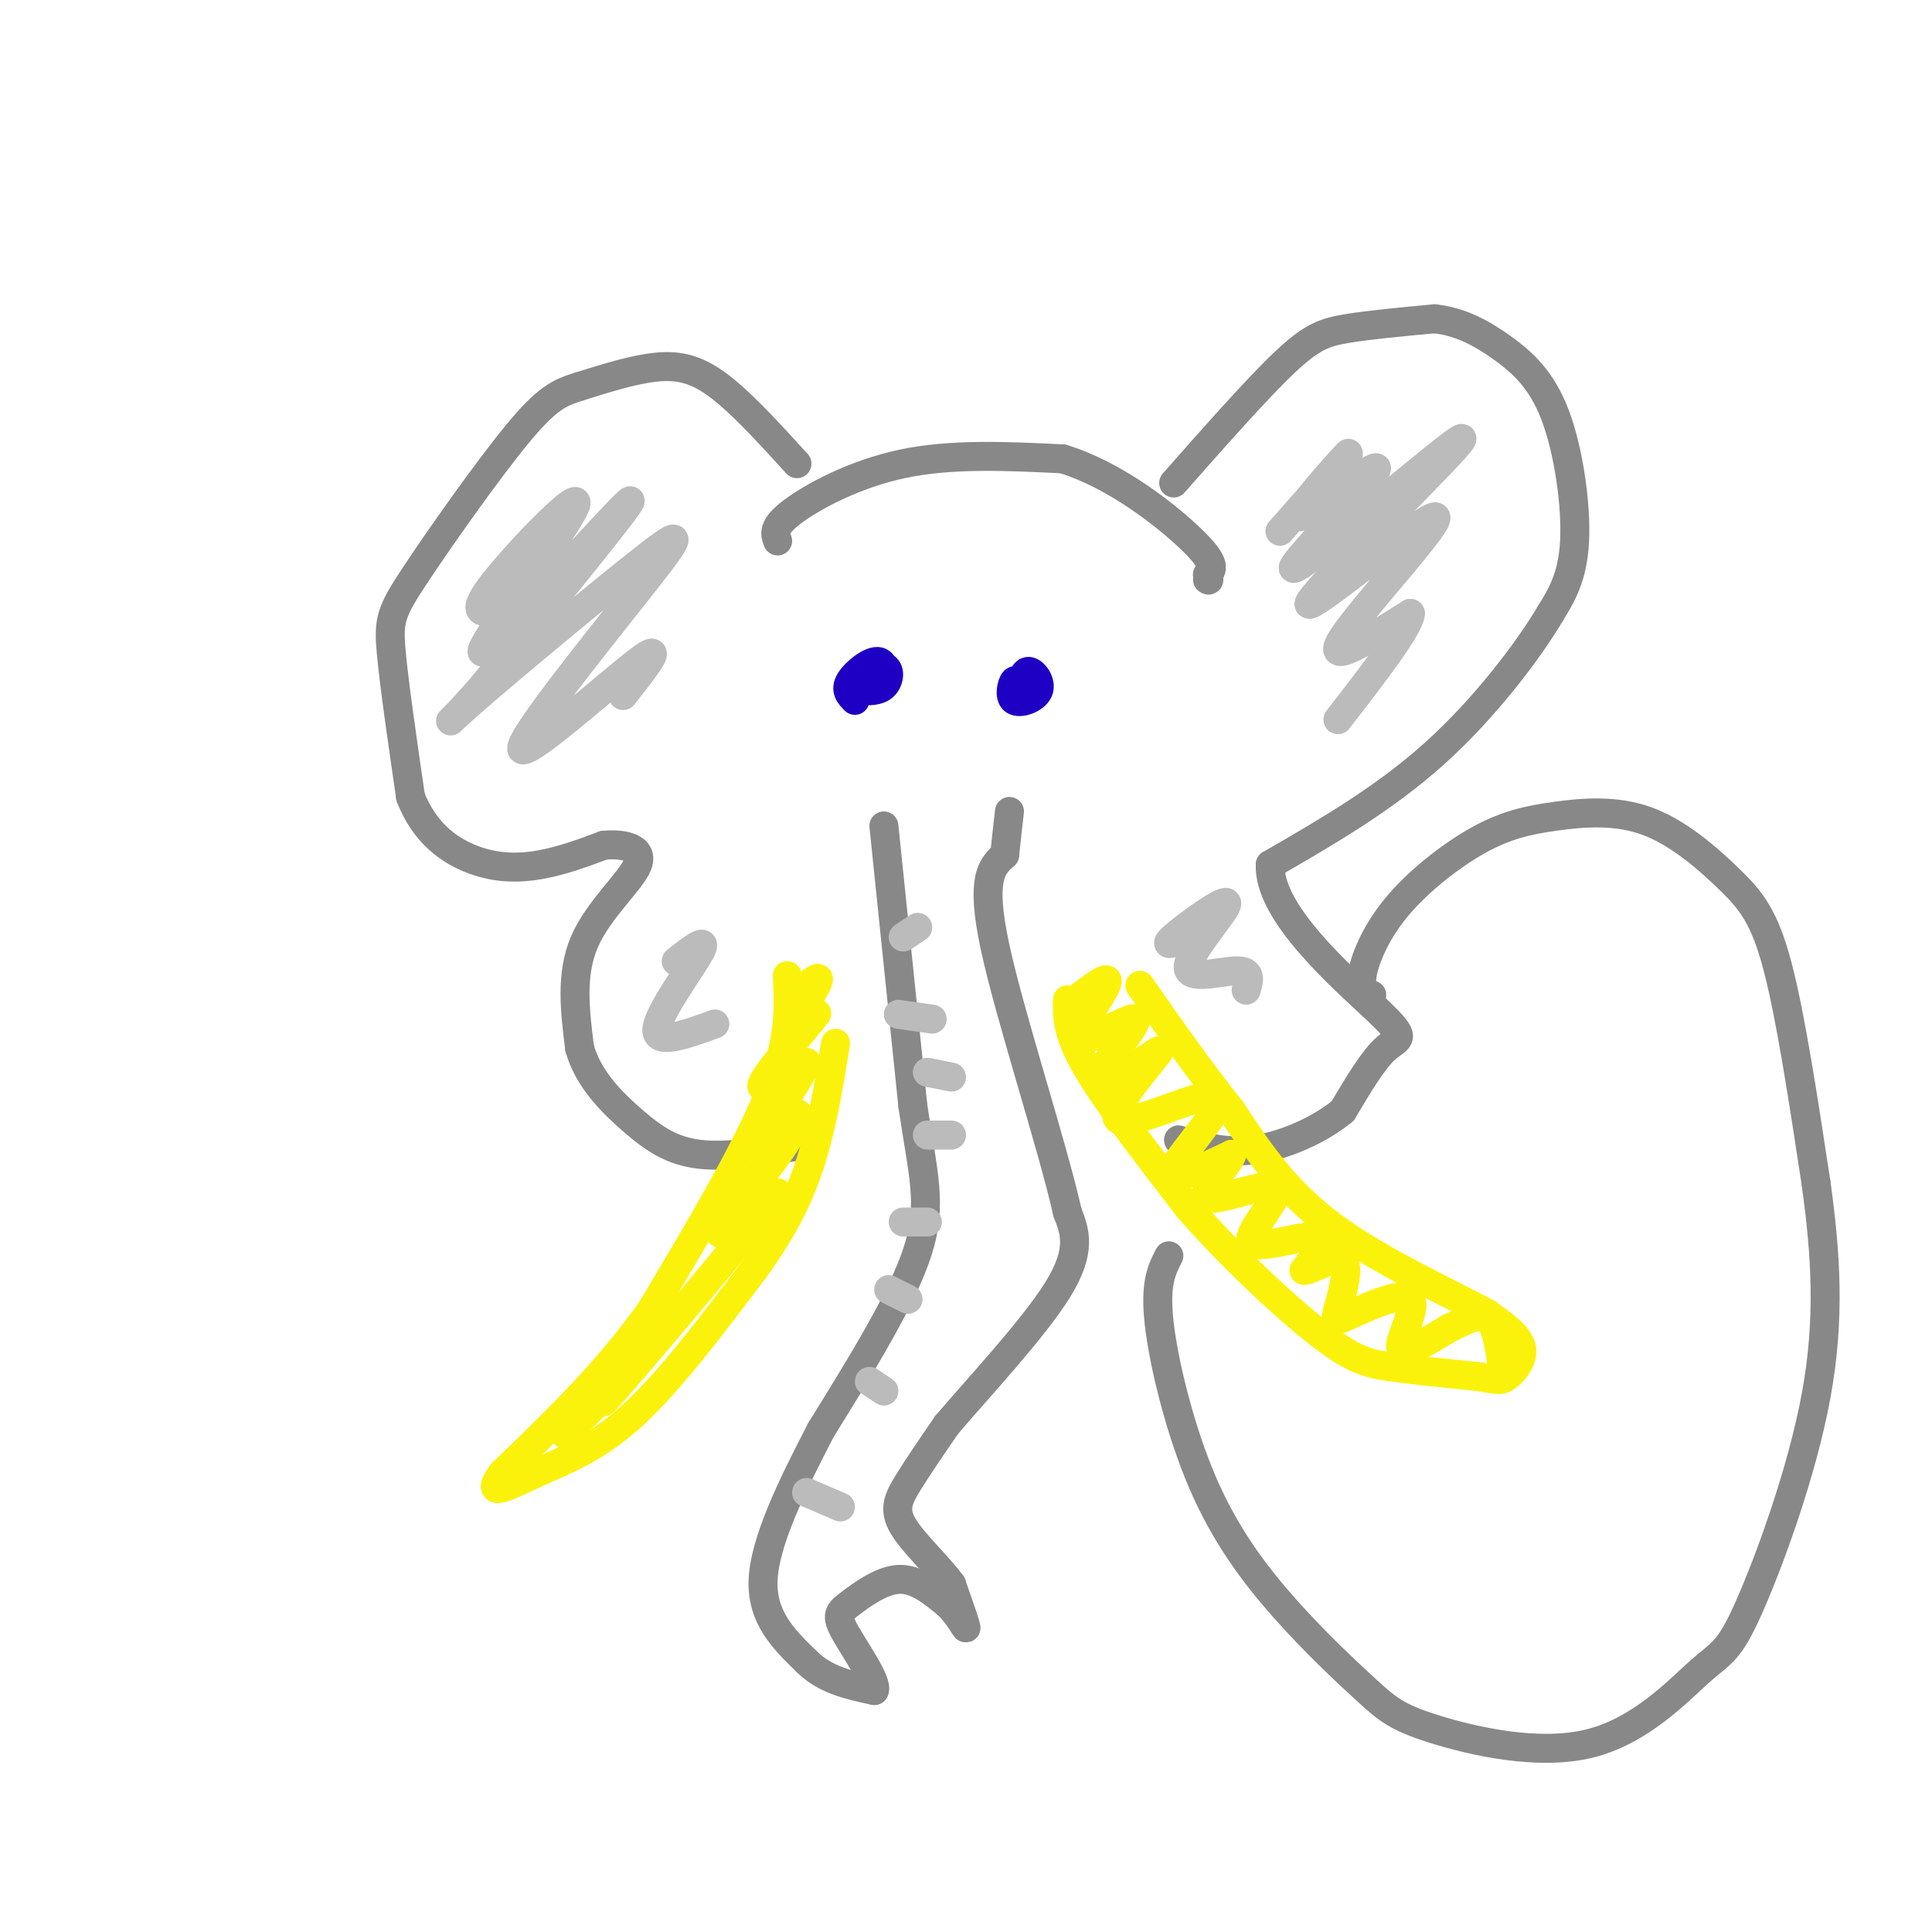 <svg viewBox='0 0 400 400' version='1.1' xmlns='http://www.w3.org/2000/svg' xmlns:xlink='http://www.w3.org/1999/xlink'><g fill='none' stroke='rgb(136,136,136)' stroke-width='6' stroke-linecap='round' stroke-linejoin='round'><path d='M165,96c-5.667,-6.222 -11.333,-12.444 -16,-16c-4.667,-3.556 -8.333,-4.444 -13,-4c-4.667,0.444 -10.333,2.222 -16,4'/><path d='M120,80c-4.239,1.285 -6.837,2.499 -13,10c-6.163,7.501 -15.890,21.289 -21,29c-5.110,7.711 -5.603,9.346 -5,16c0.603,6.654 2.301,18.327 4,30'/><path d='M85,165c2.881,7.476 8.083,11.167 13,13c4.917,1.833 9.548,1.810 14,1c4.452,-0.810 8.726,-2.405 13,-4'/><path d='M125,175c4.238,-0.405 8.333,0.583 7,4c-1.333,3.417 -8.095,9.262 -11,16c-2.905,6.738 -1.952,14.369 -1,22'/><path d='M120,217c1.762,6.357 6.667,11.250 11,15c4.333,3.750 8.095,6.357 14,7c5.905,0.643 13.952,-0.679 22,-2'/><path d='M243,100c8.667,-9.822 17.333,-19.644 23,-25c5.667,-5.356 8.333,-6.244 13,-7c4.667,-0.756 11.333,-1.378 18,-2'/><path d='M297,66c5.368,0.568 9.789,2.987 14,6c4.211,3.013 8.211,6.619 11,14c2.789,7.381 4.368,18.537 4,26c-0.368,7.463 -2.684,11.231 -5,15'/><path d='M321,127c-4.600,7.756 -13.600,19.644 -24,29c-10.400,9.356 -22.200,16.178 -34,23'/><path d='M263,179c-0.512,10.024 15.208,23.583 22,30c6.792,6.417 4.655,5.690 2,8c-2.655,2.310 -5.827,7.655 -9,13'/><path d='M278,230c-4.689,3.889 -11.911,7.111 -18,8c-6.089,0.889 -11.044,-0.556 -16,-2'/><path d='M183,171c0.000,0.000 6.000,58.000 6,58'/><path d='M189,229c2.044,14.044 4.156,20.156 1,30c-3.156,9.844 -11.578,23.422 -20,37'/><path d='M170,296c-6.178,11.889 -11.622,23.111 -12,31c-0.378,7.889 4.311,12.444 9,17'/><path d='M167,344c3.833,3.833 8.917,4.917 14,6'/><path d='M181,350c0.874,-1.522 -3.941,-8.325 -6,-12c-2.059,-3.675 -1.362,-4.220 1,-6c2.362,-1.780 6.389,-4.794 10,-5c3.611,-0.206 6.805,2.397 10,5'/><path d='M196,332c2.578,2.289 4.022,5.511 4,5c-0.022,-0.511 -1.511,-4.756 -3,-9'/><path d='M197,328c-2.690,-3.714 -7.917,-8.500 -10,-12c-2.083,-3.500 -1.024,-5.714 1,-9c2.024,-3.286 5.012,-7.643 8,-12'/><path d='M196,295c6.267,-7.378 17.933,-19.822 23,-28c5.067,-8.178 3.533,-12.089 2,-16'/><path d='M221,251c-3.111,-13.867 -11.889,-40.533 -15,-55c-3.111,-14.467 -0.556,-16.733 2,-19'/><path d='M208,177c0.500,-4.667 0.750,-6.833 1,-9'/><path d='M161,112c-0.556,-1.444 -1.111,-2.889 3,-6c4.111,-3.111 12.889,-7.889 23,-10c10.111,-2.111 21.556,-1.556 33,-1'/><path d='M220,95c11.000,3.311 22.000,12.089 27,17c5.000,4.911 4.000,5.956 3,7'/><path d='M250,119c0.500,1.333 0.250,1.167 0,1'/></g>
<g fill='none' stroke='rgb(251,242,11)' stroke-width='6' stroke-linecap='round' stroke-linejoin='round'><path d='M163,202c0.333,6.750 0.667,13.500 -4,25c-4.667,11.500 -14.333,27.750 -24,44'/><path d='M135,271c-9.167,13.000 -20.083,23.500 -31,34'/><path d='M104,305c-4.107,5.619 1.125,2.667 7,0c5.875,-2.667 12.393,-5.048 20,-12c7.607,-6.952 16.304,-18.476 25,-30'/><path d='M156,263c6.333,-8.711 9.667,-15.489 12,-23c2.333,-7.511 3.667,-15.756 5,-24'/><path d='M166,205c2.231,-1.938 4.463,-3.876 3,-1c-1.463,2.876 -6.619,10.565 -6,11c0.619,0.435 7.013,-6.383 6,-5c-1.013,1.383 -9.432,10.967 -11,14c-1.568,3.033 3.716,-0.483 9,-4'/><path d='M167,220c-1.572,3.938 -10.001,15.782 -11,18c-0.999,2.218 5.433,-5.189 8,-7c2.567,-1.811 1.268,1.974 -3,8c-4.268,6.026 -11.505,14.293 -12,16c-0.495,1.707 5.753,-3.147 12,-8'/><path d='M161,247c-6.226,8.560 -27.792,33.958 -34,41c-6.208,7.042 2.940,-4.274 6,-8c3.060,-3.726 0.030,0.137 -3,4'/><path d='M130,284c-2.667,2.833 -7.833,7.917 -13,13'/><path d='M221,207c-0.083,3.417 -0.167,6.833 4,14c4.167,7.167 12.583,18.083 21,29'/><path d='M246,250c8.679,9.976 19.875,20.417 27,26c7.125,5.583 10.179,6.310 15,7c4.821,0.690 11.411,1.345 18,2'/><path d='M306,285c3.881,0.583 4.583,1.042 6,0c1.417,-1.042 3.548,-3.583 3,-6c-0.548,-2.417 -3.774,-4.708 -7,-7'/><path d='M308,272c-7.267,-4.022 -21.933,-10.578 -32,-18c-10.067,-7.422 -15.533,-15.711 -21,-24'/><path d='M255,230c-6.667,-8.333 -12.833,-17.167 -19,-26'/><path d='M224,206c3.081,-2.303 6.163,-4.606 5,-2c-1.163,2.606 -6.569,10.121 -5,11c1.569,0.879 10.115,-4.879 11,-4c0.885,0.879 -5.890,8.394 -7,11c-1.110,2.606 3.445,0.303 8,-2'/><path d='M236,220c2.715,-1.473 5.504,-4.154 3,-1c-2.504,3.154 -10.300,12.144 -7,13c3.300,0.856 17.696,-6.424 20,-5c2.304,1.424 -7.485,11.550 -9,15c-1.515,3.450 5.242,0.225 12,-3'/><path d='M255,239c-0.264,1.885 -6.924,8.096 -5,9c1.924,0.904 12.433,-3.500 14,-2c1.567,1.500 -5.809,8.904 -5,11c0.809,2.096 9.803,-1.115 13,-1c3.197,0.115 0.599,3.558 -2,7'/><path d='M270,263c1.555,0.065 6.443,-3.274 8,-2c1.557,1.274 -0.218,7.159 -1,10c-0.782,2.841 -0.570,2.638 3,1c3.570,-1.638 10.500,-4.710 12,-3c1.500,1.710 -2.428,8.203 -2,10c0.428,1.797 5.214,-1.101 10,-4'/><path d='M300,275c3.200,-1.511 6.200,-3.289 8,-2c1.800,1.289 2.400,5.644 3,10'/></g>
<g fill='none' stroke='rgb(30,0,196)' stroke-width='6' stroke-linecap='round' stroke-linejoin='round'><path d='M177,145c-1.059,-1.076 -2.119,-2.152 -1,-4c1.119,-1.848 4.415,-4.467 6,-4c1.585,0.467 1.458,4.020 0,5c-1.458,0.980 -4.246,-0.614 -4,-2c0.246,-1.386 3.528,-2.566 5,-2c1.472,0.566 1.135,2.876 0,4c-1.135,1.124 -3.067,1.062 -5,1'/><path d='M178,143c-0.667,-0.167 0.167,-1.083 1,-2'/><path d='M211,143c0.469,-2.046 0.938,-4.093 2,-4c1.062,0.093 2.718,2.324 2,4c-0.718,1.676 -3.809,2.797 -5,2c-1.191,-0.797 -0.483,-3.514 0,-4c0.483,-0.486 0.742,1.257 1,3'/></g>
<g fill='none' stroke='rgb(187,187,187)' stroke-width='6' stroke-linecap='round' stroke-linejoin='round'><path d='M187,194c0.000,0.000 3.000,-2.000 3,-2'/><path d='M186,210c0.000,0.000 7.000,1.000 7,1'/><path d='M192,222c0.000,0.000 5.000,1.000 5,1'/><path d='M192,235c0.000,0.000 5.000,0.000 5,0'/><path d='M187,253c0.000,0.000 5.000,0.000 5,0'/><path d='M184,267c0.000,0.000 4.000,2.000 4,2'/><path d='M180,286c0.000,0.000 3.000,2.000 3,2'/><path d='M167,309c0.000,0.000 7.000,3.000 7,3'/><path d='M265,110c7.700,-8.719 15.400,-17.439 14,-16c-1.400,1.439 -11.901,13.035 -10,13c1.901,-0.035 16.204,-11.702 16,-10c-0.204,1.702 -14.915,16.772 -17,20c-2.085,3.228 8.458,-5.386 19,-14'/><path d='M287,103c8.446,-6.776 20.062,-16.716 14,-10c-6.062,6.716 -29.800,30.089 -30,32c-0.200,1.911 23.138,-17.639 26,-18c2.862,-0.361 -14.754,18.468 -19,25c-4.246,6.532 4.877,0.766 14,-5'/><path d='M292,127c-0.167,2.833 -7.583,12.417 -15,22'/><path d='M104,126c-3.633,0.915 -7.266,1.831 -2,-5c5.266,-6.831 19.432,-21.408 17,-16c-2.432,5.408 -21.463,30.802 -19,30c2.463,-0.802 26.418,-27.801 30,-31c3.582,-3.199 -13.209,17.400 -30,38'/><path d='M100,142c-7.081,8.229 -9.784,9.802 -2,3c7.784,-6.802 26.055,-21.980 35,-29c8.945,-7.020 8.562,-5.882 0,5c-8.562,10.882 -25.305,31.507 -25,34c0.305,2.493 17.659,-13.145 24,-18c6.341,-4.855 1.671,1.072 -3,7'/><path d='M140,199c3.378,-2.644 6.756,-5.289 5,-2c-1.756,3.289 -8.644,12.511 -9,16c-0.356,3.489 5.822,1.244 12,-1'/><path d='M246,194c-2.833,1.185 -5.665,2.370 -3,0c2.665,-2.370 10.828,-8.295 11,-7c0.172,1.295 -7.646,9.810 -8,13c-0.354,3.190 6.756,1.054 10,1c3.244,-0.054 2.622,1.973 2,4'/></g>
<g fill='none' stroke='rgb(136,136,136)' stroke-width='6' stroke-linecap='round' stroke-linejoin='round'><path d='M284,206c-1.220,-0.493 -2.439,-0.985 -2,-4c0.439,-3.015 2.537,-8.551 7,-14c4.463,-5.449 11.293,-10.811 17,-14c5.707,-3.189 10.292,-4.205 16,-5c5.708,-0.795 12.540,-1.368 19,1c6.460,2.368 12.547,7.676 17,12c4.453,4.324 7.272,7.664 10,18c2.728,10.336 5.364,27.668 8,45'/><path d='M376,245c1.991,14.401 2.968,27.904 0,44c-2.968,16.096 -9.880,34.786 -14,44c-4.120,9.214 -5.447,8.952 -10,13c-4.553,4.048 -12.331,12.405 -23,15c-10.669,2.595 -24.227,-0.571 -32,-3c-7.773,-2.429 -9.760,-4.120 -14,-8c-4.240,-3.880 -10.735,-9.947 -17,-17c-6.265,-7.053 -12.302,-15.091 -17,-26c-4.698,-10.909 -8.057,-24.688 -9,-33c-0.943,-8.312 0.528,-11.156 2,-14'/></g>
</svg>